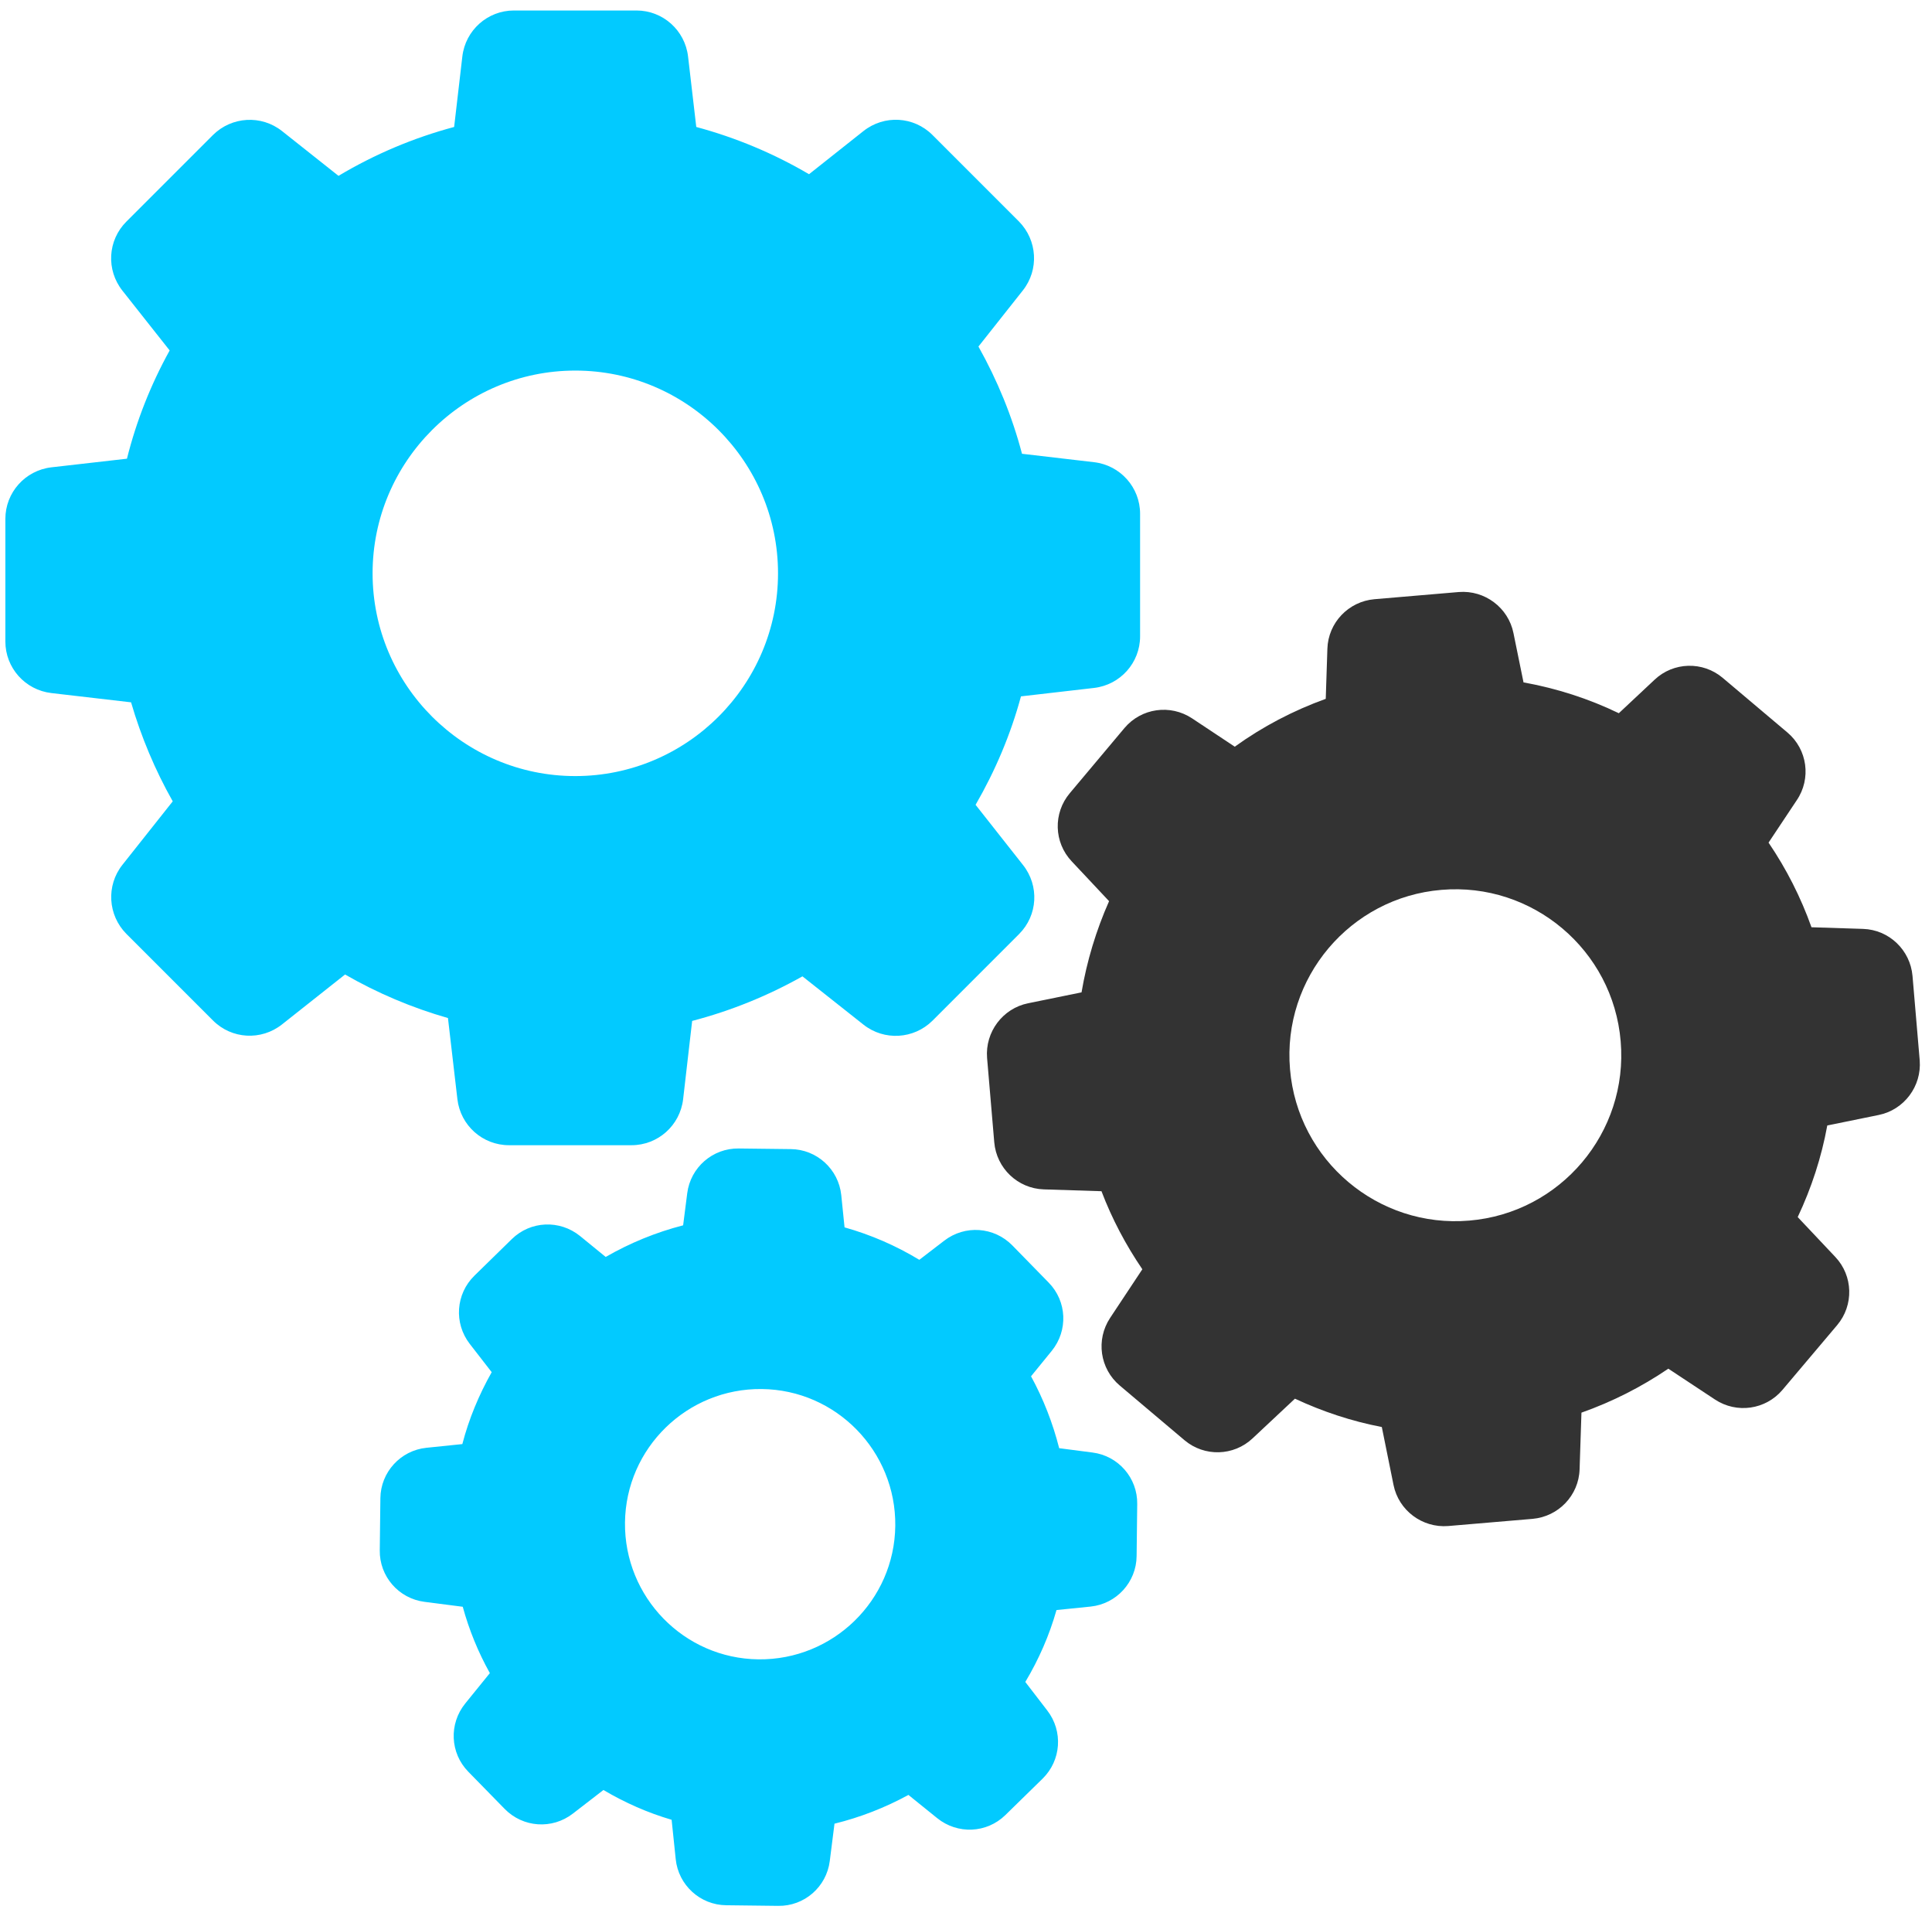 <?xml version="1.0" encoding="UTF-8" standalone="no"?>
<!-- Created with Inkscape (http://www.inkscape.org/) -->

<svg
   xmlns:dc="http://purl.org/dc/elements/1.1/"
   xmlns:cc="http://creativecommons.org/ns#"
   xmlns:rdf="http://www.w3.org/1999/02/22-rdf-syntax-ns#"
   xmlns:svg="http://www.w3.org/2000/svg"
   xmlns="http://www.w3.org/2000/svg"
   version="1.1"
   width="232"
   height="229.663"
   id="svg4306">
  <defs
     id="defs4308">
    <clipPath
       id="clipPath390">
      <path
         d="m 0,2248.498 1200,0 L 1200,0 0,0 0,2248.498 z"
         id="path392" />
    </clipPath>
  </defs>
  <g
     transform="translate(-257.175,-295.773)"
     id="layer1">
    <g
       transform="matrix(0.99,0,0,-0.99,-559.92,893.143)"
       id="g386">
      <g
         clip-path="url(#clipPath390)"
         id="g388">
        <g
           transform="translate(895.129,558.462)"
           id="g394">
          <path
             d="M 0,0 C 13.553,0 24.59,-11.036 24.59,-24.588 24.59,-38.14 13.553,-49.177 0,-49.177 c -13.552,0 -24.587,11.037 -24.587,24.589 C -24.587,-11.036 -13.552,0 0,0 m -53.883,-40.233 c 1.22,-4.183 2.914,-8.22 5.055,-12.008 l -6.102,-7.697 c -1.993,-2.517 -1.768,-6.103 0.474,-8.372 l 10.512,-10.511 c 2.267,-2.268 5.854,-2.467 8.371,-0.473 l 7.647,6.053 c 3.936,-2.267 8.119,-4.033 12.481,-5.281 l 1.145,-9.839 c 0.375,-3.19 3.065,-5.582 6.255,-5.582 l 14.872,0 c 3.189,0 5.878,2.392 6.253,5.582 l 1.095,9.49 c 4.683,1.221 9.167,3.04 13.378,5.406 l 7.398,-5.854 c 2.517,-1.993 6.104,-1.77 8.372,0.472 l 10.51,10.514 c 2.269,2.268 2.468,5.854 0.475,8.37 l -5.754,7.3 c 2.391,4.137 4.259,8.545 5.505,13.152 l 8.868,1.023 c 3.188,0.373 5.581,3.063 5.581,6.251 l 0,14.873 c 0,3.188 -2.393,5.879 -5.581,6.253 l -8.743,1.021 c -1.198,4.559 -2.991,8.918 -5.283,13.005 l 5.382,6.8 c 1.993,2.515 1.768,6.103 -0.473,8.371 L 43.323,28.573 c -2.268,2.268 -5.855,2.466 -8.372,0.473 l -6.6,-5.232 c -4.287,2.518 -8.87,4.435 -13.677,5.73 l -0.996,8.546 c -0.375,3.188 -3.066,5.58 -6.254,5.58 l -14.874,0 c -3.187,0 -5.878,-2.392 -6.251,-5.58 l -0.995,-8.546 c -4.934,-1.319 -9.644,-3.313 -14.027,-5.928 l -6.85,5.43 c -2.517,1.993 -6.104,1.769 -8.371,-0.473 L -54.456,18.061 c -2.269,-2.268 -2.467,-5.854 -0.474,-8.371 l 5.729,-7.249 c -2.29,-4.134 -4.035,-8.544 -5.181,-13.128 l -9.167,-1.046 c -3.189,-0.374 -5.581,-3.066 -5.581,-6.255 l 0,-14.87 c 0,-3.189 2.392,-5.88 5.581,-6.252 l 9.666,-1.123 z"
             id="path396"
             style="fill:#02caff;fill-opacity:1;fill-rule:nonzero;stroke:none" />
        </g>
        <g
           transform="translate(1003.569,455.376)"
           id="g398">
          <path
             d="m 0,0 c -11.061,-0.945 -20.825,7.301 -21.747,18.36 -0.947,11.063 7.299,20.826 18.359,21.748 C 7.673,41.055 17.438,32.81 18.36,21.749 19.307,10.688 11.063,0.923 0,0 m 38.589,59.191 -7.848,6.625 C 28.324,67.86 24.763,67.76 22.47,65.593 l -4.334,-4.061 c -3.663,1.77 -7.549,3.015 -11.56,3.738 l -1.22,5.978 c -0.621,3.09 -3.488,5.231 -6.626,4.982 l -10.239,-0.871 c -3.138,-0.274 -5.604,-2.839 -5.705,-6.004 l -0.199,-6.079 c -3.936,-1.42 -7.648,-3.361 -11.036,-5.803 l -5.182,3.438 c -2.64,1.744 -6.151,1.245 -8.194,-1.172 l -6.627,-7.896 c -2.044,-2.418 -1.945,-5.98 0.223,-8.272 l 4.535,-4.832 c -1.569,-3.537 -2.691,-7.25 -3.34,-11.06 l -6.476,-1.321 c -3.089,-0.622 -5.23,-3.488 -4.982,-6.627 l 0.871,-10.238 c 0.273,-3.139 2.842,-5.605 6.005,-5.707 l 7,-0.223 c 1.27,-3.337 2.938,-6.501 4.957,-9.466 l -3.911,-5.903 c -1.744,-2.642 -1.246,-6.154 1.171,-8.197 l 7.847,-6.626 c 2.416,-2.044 5.978,-1.942 8.271,0.225 l 5.132,4.807 c 3.362,-1.57 6.9,-2.742 10.537,-3.438 l 1.42,-7.025 c 0.622,-3.09 3.488,-5.232 6.627,-4.982 l 10.238,0.87 c 3.14,0.275 5.605,2.841 5.704,6.004 l 0.226,6.876 c 3.737,1.321 7.273,3.114 10.537,5.332 l 5.656,-3.737 c 2.639,-1.744 6.152,-1.245 8.194,1.172 l 6.627,7.845 c 2.042,2.417 1.945,5.98 -0.223,8.271 l -4.56,4.834 c 1.67,3.537 2.89,7.273 3.587,11.11 l 6.229,1.271 c 3.089,0.623 5.232,3.488 4.982,6.628 l -0.873,10.237 c -0.274,3.139 -2.838,5.605 -6.003,5.705 l -6.252,0.199 c -1.297,3.637 -3.04,7.074 -5.207,10.264 l 3.414,5.131 c 1.793,2.64 1.295,6.177 -1.122,8.221"
             id="path400"
             style="fill:#333333;fill-opacity:1;fill-rule:nonzero;stroke:none" />
        </g>
        <g
           transform="translate(917.75,434.948)"
           id="g402">
          <path
             d="m 0,0 c 9.041,-0.098 16.291,-7.548 16.192,-16.59 -0.1,-9.044 -7.548,-16.294 -16.592,-16.192 -9.043,0.099 -16.292,7.548 -16.193,16.592 C -16.492,-7.148 -9.044,0.101 0,0 m -40.682,-7.125 c -3.137,-0.323 -5.555,-2.963 -5.581,-6.129 l -0.074,-6.3 c -0.051,-3.165 2.292,-5.855 5.43,-6.254 l 4.634,-0.597 c 0.774,-2.816 1.87,-5.505 3.289,-8.047 l -2.989,-3.686 c -1.995,-2.468 -1.843,-6.005 0.373,-8.271 l 4.41,-4.509 c 2.218,-2.268 5.754,-2.518 8.27,-0.574 l 3.712,2.866 c 2.615,-1.546 5.38,-2.766 8.271,-3.613 l 0.498,-4.782 c 0.324,-3.138 2.965,-5.556 6.129,-5.582 l 6.3,-0.075 c 3.165,-0.049 5.856,2.293 6.254,5.433 l 0.574,4.533 c 3.139,0.774 6.129,1.941 8.968,3.488 l 3.489,-2.816 c 2.464,-1.991 6.002,-1.843 8.27,0.374 l 4.508,4.409 c 2.267,2.218 2.515,5.756 0.573,8.272 l -2.664,3.462 c 1.642,2.741 2.913,5.655 3.784,8.72 l 4.136,0.421 c 3.139,0.325 5.555,2.967 5.581,6.131 l 0.074,6.302 c 0.05,3.164 -2.292,5.854 -5.429,6.251 l -4.038,0.524 c -0.771,3.039 -1.918,5.981 -3.413,8.72 l 2.517,3.09 c 1.994,2.466 1.844,6.004 -0.374,8.268 l -4.408,4.511 c -2.218,2.266 -5.756,2.516 -8.271,0.572 l -3.016,-2.315 c -2.839,1.718 -5.877,3.038 -9.068,3.935 L 9.64,23.519 c -0.325,3.137 -2.965,5.553 -6.128,5.579 l -6.303,0.075 c -3.164,0.05 -5.854,-2.292 -6.253,-5.431 l -0.497,-3.888 c -3.29,-0.845 -6.453,-2.142 -9.393,-3.835 l -3.114,2.542 c -2.466,1.993 -6.005,1.843 -8.271,-0.375 l -4.533,-4.433 c -2.267,-2.217 -2.517,-5.755 -0.574,-8.272 l 2.665,-3.437 c -1.544,-2.74 -2.764,-5.656 -3.561,-8.72 l -4.36,-0.449 z"
             id="path404"
             style="fill:#02caff;fill-opacity:1;fill-rule:nonzero;stroke:none" />
        </g>
      </g>
    </g>
  </g>
</svg>
